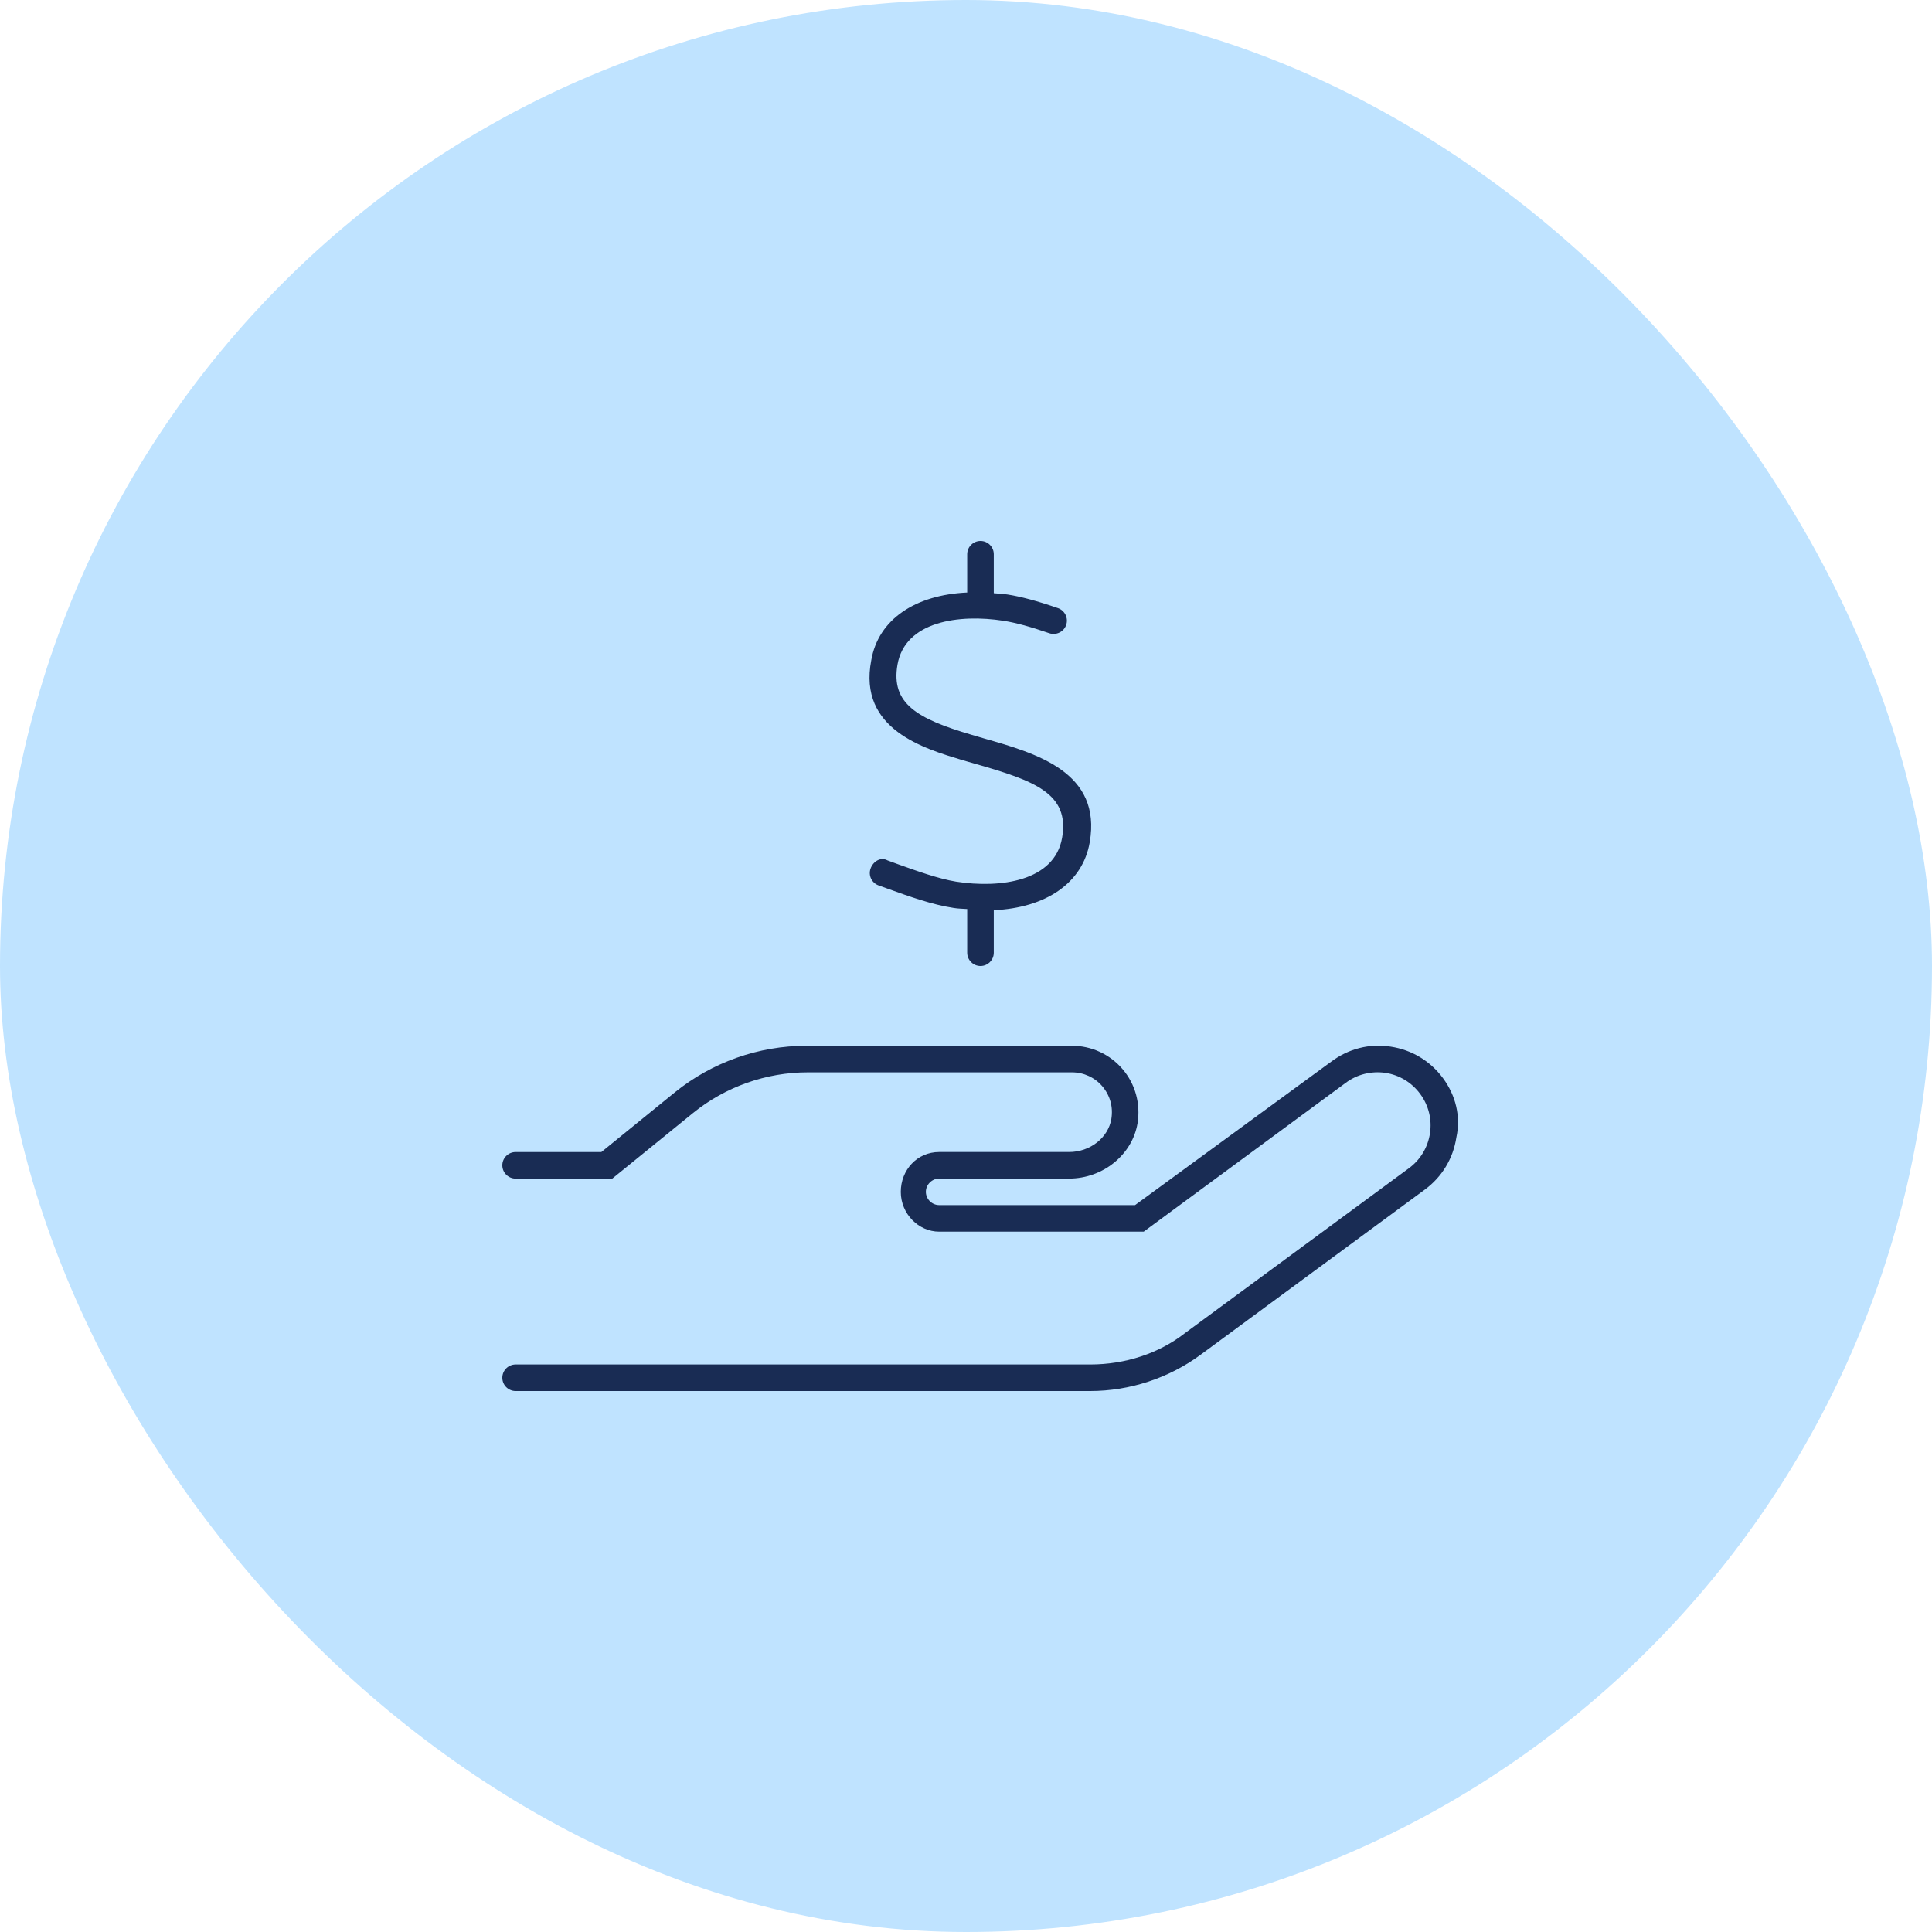 <svg width="100" height="100" viewBox="0 0 100 100" fill="none" xmlns="http://www.w3.org/2000/svg">
<rect width="100" height="100" rx="50" fill="#BFE3FF"/>
<path d="M74.692 55.809C74.035 54.917 73.073 54.338 71.981 54.174C70.884 54.002 69.806 54.281 68.923 54.937L58.751 62.375H48.61C48.237 62.375 47.923 62.061 47.923 61.69C47.923 61.317 48.237 61.003 48.61 61.003H55.333C57.083 61.003 58.606 59.773 58.879 58.138C59.043 57.13 58.762 56.11 58.107 55.342C57.784 54.961 57.382 54.656 56.929 54.446C56.475 54.237 55.982 54.128 55.483 54.129H41.735C39.267 54.129 36.851 54.985 34.933 56.537L31.127 59.629H26.688C26.308 59.629 26 59.937 26 60.316C26 60.695 26.308 61.004 26.688 61.004H31.691L35.875 57.606C37.549 56.25 39.657 55.504 41.812 55.504H55.484C56.093 55.504 56.668 55.769 57.06 56.231C57.459 56.701 57.623 57.3 57.523 57.915C57.361 58.893 56.42 59.628 55.334 59.628H48.61C47.473 59.628 46.625 60.555 46.625 61.691C46.625 62.827 47.544 63.75 48.61 63.75H59.198L69.665 56.04C70.254 55.602 70.981 55.43 71.701 55.529C72.428 55.639 73.07 56.026 73.51 56.623C73.945 57.213 74.125 57.938 74.015 58.663C73.904 59.391 73.519 60.031 72.927 60.466L61.316 69.016C59.988 70.049 58.252 70.625 56.431 70.625H26.688C26.308 70.625 26 70.934 26 71.312C26 71.691 26.308 72 26.688 72H56.431C58.469 72 60.498 71.334 62.141 70.123L73.751 61.572C74.637 60.92 75.217 59.961 75.382 58.87C75.62 57.786 75.345 56.694 74.692 55.809ZM49.813 39.344L50.487 39.538C53.528 40.41 55.372 41.06 54.975 43.36C54.586 45.612 51.779 45.993 49.491 45.635C48.584 45.488 47.459 45.084 46.453 44.723L45.938 44.534C45.577 44.337 45.19 44.594 45.061 44.956C44.932 45.316 45.121 45.703 45.482 45.832L45.992 46.015C47.048 46.396 48.248 46.828 49.358 46.995C49.598 47.035 49.822 47.035 50.062 47.052V49.312C50.062 49.691 50.372 50 50.75 50C51.128 50 51.438 49.691 51.438 49.312V47.112C54.126 46.992 56.04 45.709 56.403 43.6C57.034 39.967 53.656 39 50.941 38.224L50.277 38.029C47.468 37.203 46.107 36.416 46.453 34.405C46.843 32.152 49.647 31.774 51.934 32.13C52.563 32.228 53.319 32.434 54.311 32.775C54.663 32.895 55.06 32.709 55.184 32.349C55.214 32.264 55.226 32.173 55.221 32.083C55.215 31.993 55.192 31.905 55.152 31.823C55.112 31.742 55.057 31.67 54.989 31.61C54.922 31.55 54.843 31.504 54.757 31.475C53.688 31.106 52.859 30.883 52.147 30.771C51.902 30.734 51.669 30.726 51.438 30.704V28.688C51.438 28.308 51.129 28 50.751 28C50.372 28 50.062 28.308 50.062 28.688V30.668C47.373 30.789 45.46 32.061 45.097 34.172C44.399 37.763 47.862 38.751 49.813 39.344Z" fill="#192C54"/>
</svg>
